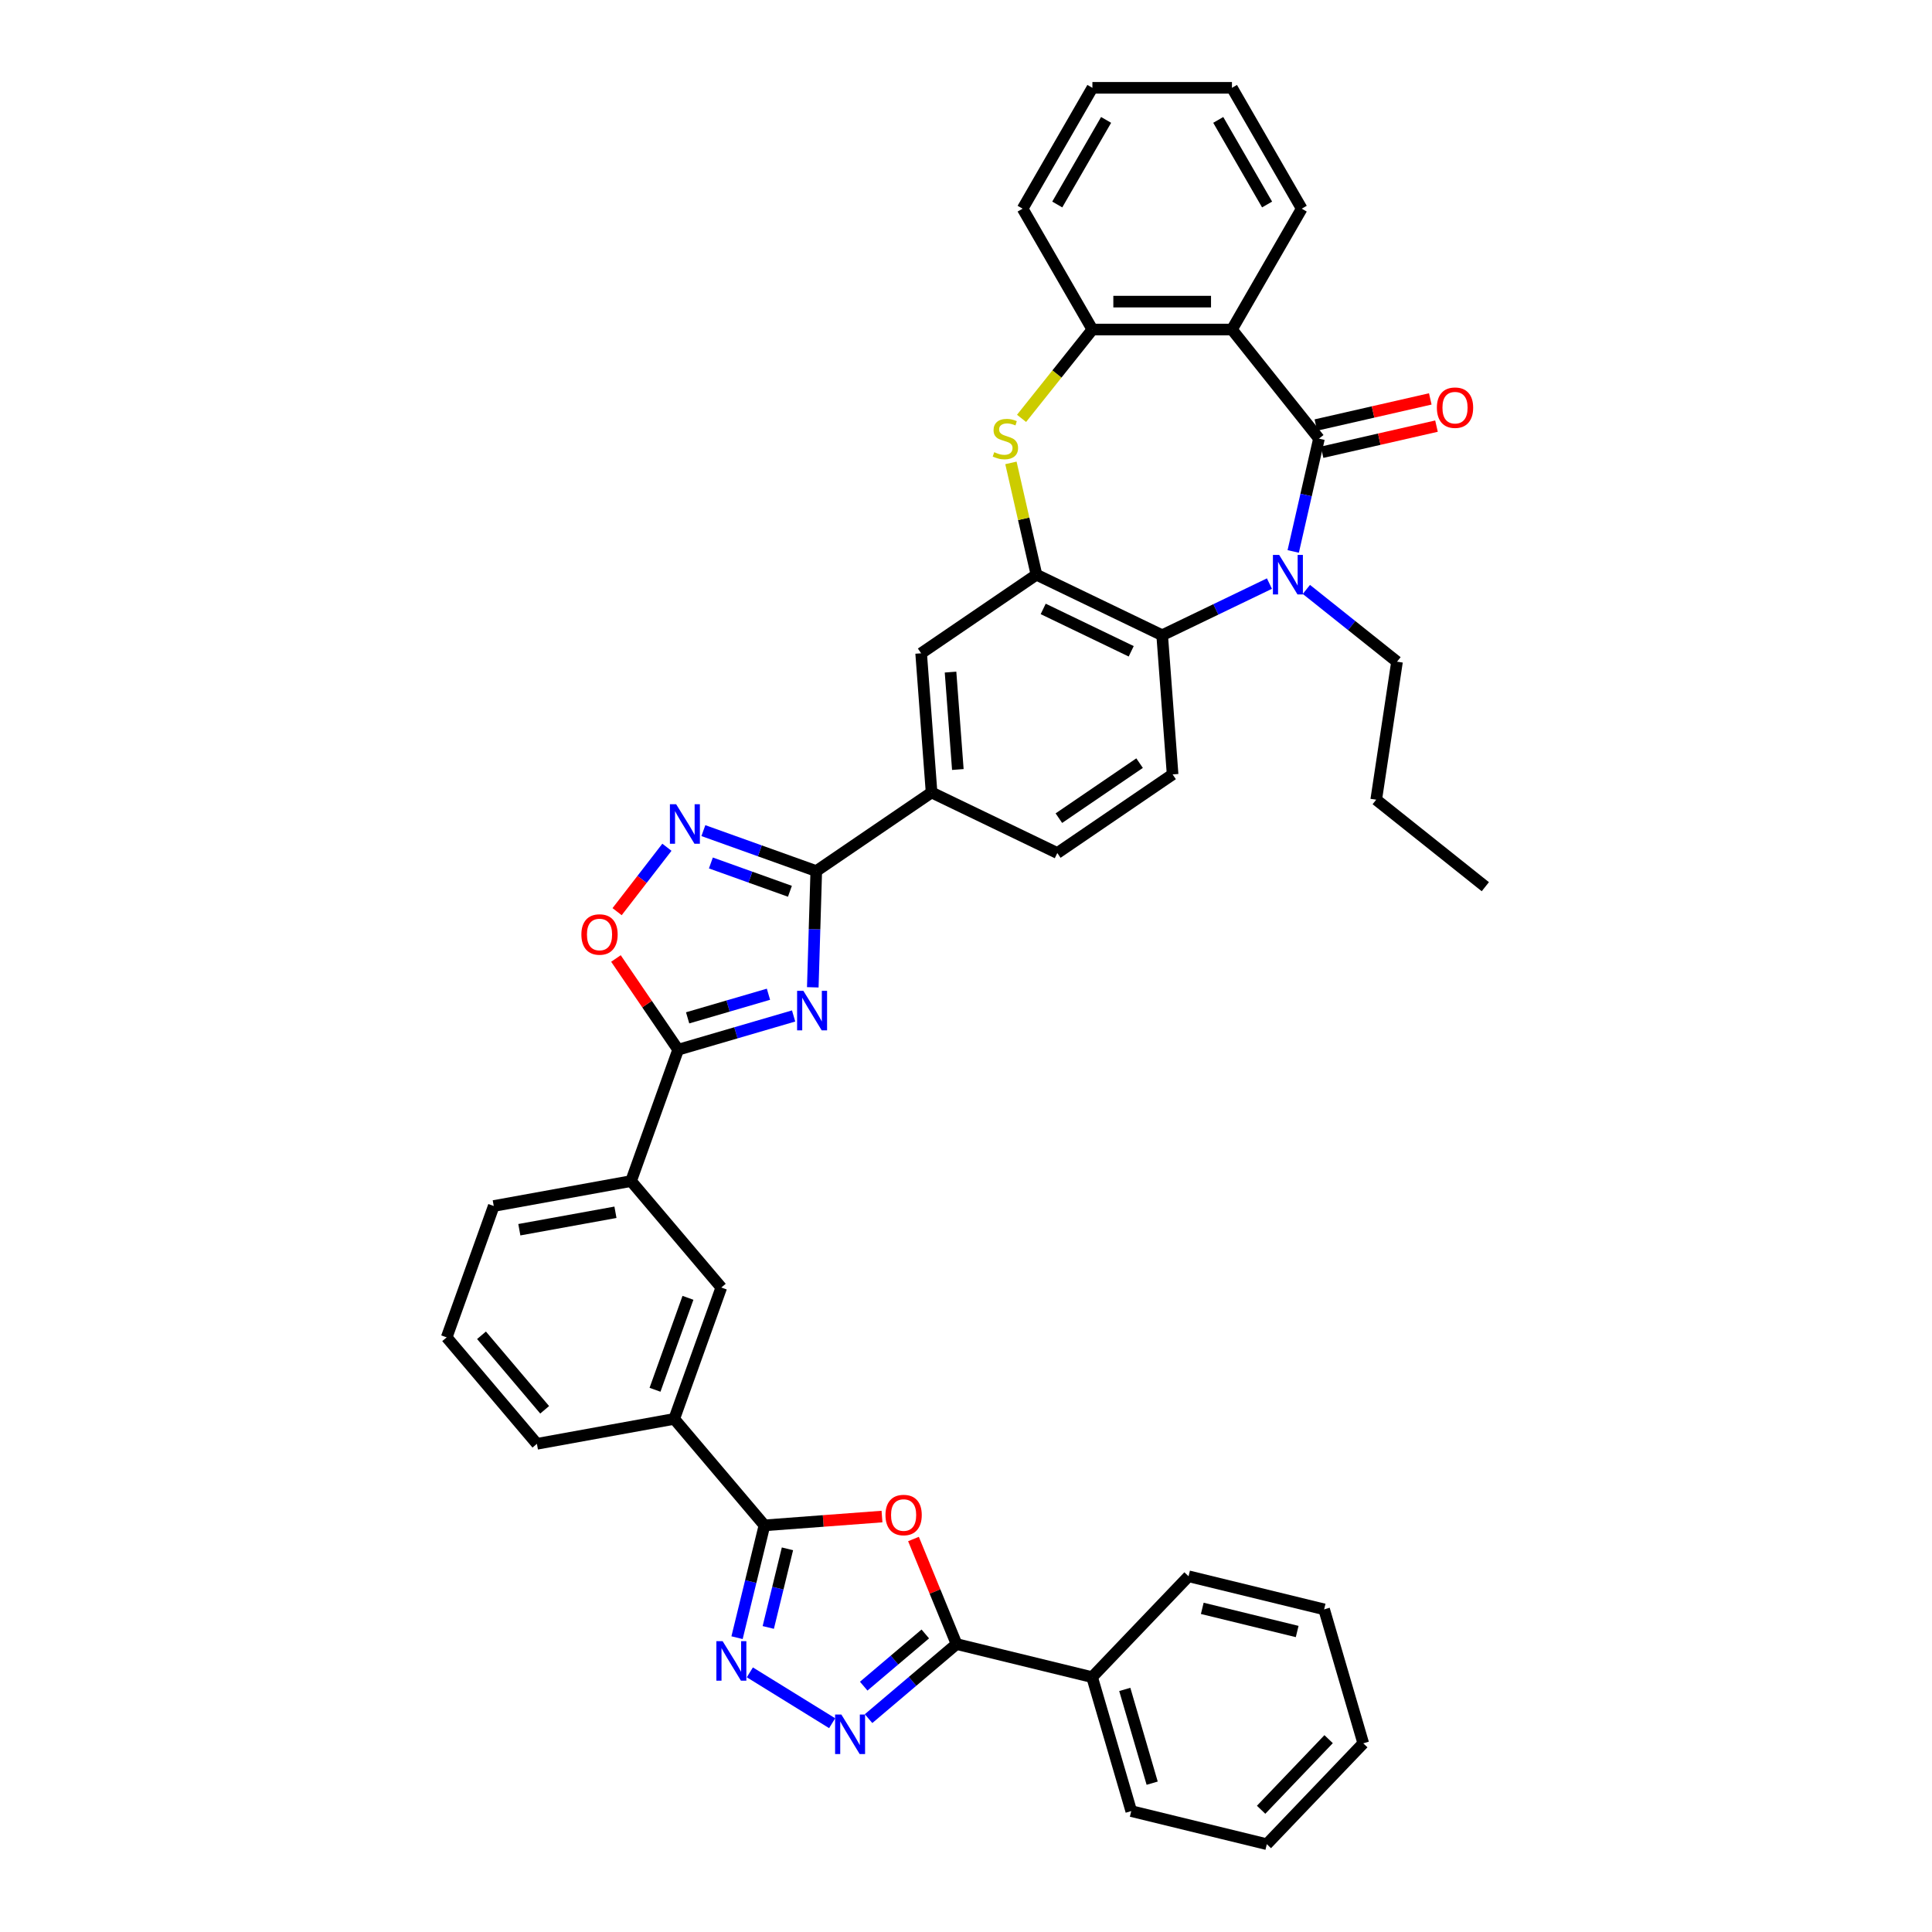 <?xml version='1.0' encoding='iso-8859-1'?>
<svg version='1.1' baseProfile='full'
              xmlns='http://www.w3.org/2000/svg'
                      xmlns:rdkit='http://www.rdkit.org/xml'
                      xmlns:xlink='http://www.w3.org/1999/xlink'
                  xml:space='preserve'
width='1000px' height='1000px' viewBox='0 0 1000 1000'>
<!-- END OF HEADER -->
<rect style='opacity:1.0;fill:#FFFFFF;stroke:none' width='1000' height='1000' x='0' y='0'> </rect>
<path class='bond-1' d='M 682.693,227.038 L 676.03,256.231' style='fill:none;fill-rule:evenodd;stroke:#000000;stroke-width:6px;stroke-linecap:butt;stroke-linejoin:miter;stroke-opacity:1' />
<path class='bond-1' d='M 676.03,256.231 L 669.366,285.425' style='fill:none;fill-rule:evenodd;stroke:#0000FF;stroke-width:6px;stroke-linecap:butt;stroke-linejoin:miter;stroke-opacity:1' />
<path class='bond-3' d='M 682.693,227.038 L 637.657,170.564' style='fill:none;fill-rule:evenodd;stroke:#000000;stroke-width:6px;stroke-linecap:butt;stroke-linejoin:miter;stroke-opacity:1' />
<path class='bond-22' d='M 684.3,234.08 L 713.913,227.321' style='fill:none;fill-rule:evenodd;stroke:#000000;stroke-width:6px;stroke-linecap:butt;stroke-linejoin:miter;stroke-opacity:1' />
<path class='bond-22' d='M 713.913,227.321 L 743.525,220.562' style='fill:none;fill-rule:evenodd;stroke:#FF0000;stroke-width:6px;stroke-linecap:butt;stroke-linejoin:miter;stroke-opacity:1' />
<path class='bond-22' d='M 681.085,219.996 L 710.698,213.237' style='fill:none;fill-rule:evenodd;stroke:#000000;stroke-width:6px;stroke-linecap:butt;stroke-linejoin:miter;stroke-opacity:1' />
<path class='bond-22' d='M 710.698,213.237 L 740.311,206.478' style='fill:none;fill-rule:evenodd;stroke:#FF0000;stroke-width:6px;stroke-linecap:butt;stroke-linejoin:miter;stroke-opacity:1' />
<path class='bond-0' d='M 420.697,511.035 L 421.597,480.952' style='fill:none;fill-rule:evenodd;stroke:#0000FF;stroke-width:6px;stroke-linecap:butt;stroke-linejoin:miter;stroke-opacity:1' />
<path class='bond-0' d='M 421.597,480.952 L 422.498,450.869' style='fill:none;fill-rule:evenodd;stroke:#000000;stroke-width:6px;stroke-linecap:butt;stroke-linejoin:miter;stroke-opacity:1' />
<path class='bond-8' d='M 410.773,525.863 L 380.888,534.594' style='fill:none;fill-rule:evenodd;stroke:#0000FF;stroke-width:6px;stroke-linecap:butt;stroke-linejoin:miter;stroke-opacity:1' />
<path class='bond-8' d='M 380.888,534.594 L 351.003,543.325' style='fill:none;fill-rule:evenodd;stroke:#000000;stroke-width:6px;stroke-linecap:butt;stroke-linejoin:miter;stroke-opacity:1' />
<path class='bond-8' d='M 397.756,514.615 L 376.837,520.727' style='fill:none;fill-rule:evenodd;stroke:#0000FF;stroke-width:6px;stroke-linecap:butt;stroke-linejoin:miter;stroke-opacity:1' />
<path class='bond-8' d='M 376.837,520.727 L 355.917,526.839' style='fill:none;fill-rule:evenodd;stroke:#000000;stroke-width:6px;stroke-linecap:butt;stroke-linejoin:miter;stroke-opacity:1' />
<path class='bond-13' d='M 657.056,302.064 L 629.298,315.432' style='fill:none;fill-rule:evenodd;stroke:#0000FF;stroke-width:6px;stroke-linecap:butt;stroke-linejoin:miter;stroke-opacity:1' />
<path class='bond-13' d='M 629.298,315.432 L 601.541,328.799' style='fill:none;fill-rule:evenodd;stroke:#000000;stroke-width:6px;stroke-linecap:butt;stroke-linejoin:miter;stroke-opacity:1' />
<path class='bond-25' d='M 676.183,305.086 L 699.638,323.79' style='fill:none;fill-rule:evenodd;stroke:#0000FF;stroke-width:6px;stroke-linecap:butt;stroke-linejoin:miter;stroke-opacity:1' />
<path class='bond-25' d='M 699.638,323.79 L 723.093,342.495' style='fill:none;fill-rule:evenodd;stroke:#000000;stroke-width:6px;stroke-linecap:butt;stroke-linejoin:miter;stroke-opacity:1' />
<path class='bond-2' d='M 422.498,450.869 L 482.179,410.179' style='fill:none;fill-rule:evenodd;stroke:#000000;stroke-width:6px;stroke-linecap:butt;stroke-linejoin:miter;stroke-opacity:1' />
<path class='bond-10' d='M 422.498,450.869 L 393.28,440.399' style='fill:none;fill-rule:evenodd;stroke:#000000;stroke-width:6px;stroke-linecap:butt;stroke-linejoin:miter;stroke-opacity:1' />
<path class='bond-10' d='M 393.28,440.399 L 364.063,429.93' style='fill:none;fill-rule:evenodd;stroke:#0000FF;stroke-width:6px;stroke-linecap:butt;stroke-linejoin:miter;stroke-opacity:1' />
<path class='bond-10' d='M 408.859,461.328 L 388.407,453.999' style='fill:none;fill-rule:evenodd;stroke:#000000;stroke-width:6px;stroke-linecap:butt;stroke-linejoin:miter;stroke-opacity:1' />
<path class='bond-10' d='M 388.407,453.999 L 367.955,446.67' style='fill:none;fill-rule:evenodd;stroke:#0000FF;stroke-width:6px;stroke-linecap:butt;stroke-linejoin:miter;stroke-opacity:1' />
<path class='bond-15' d='M 637.657,170.564 L 565.425,170.564' style='fill:none;fill-rule:evenodd;stroke:#000000;stroke-width:6px;stroke-linecap:butt;stroke-linejoin:miter;stroke-opacity:1' />
<path class='bond-15' d='M 626.822,156.118 L 576.259,156.118' style='fill:none;fill-rule:evenodd;stroke:#000000;stroke-width:6px;stroke-linecap:butt;stroke-linejoin:miter;stroke-opacity:1' />
<path class='bond-26' d='M 637.657,170.564 L 673.773,108.009' style='fill:none;fill-rule:evenodd;stroke:#000000;stroke-width:6px;stroke-linecap:butt;stroke-linejoin:miter;stroke-opacity:1' />
<path class='bond-4' d='M 456.515,784.964 L 426.098,787.244' style='fill:none;fill-rule:evenodd;stroke:#FF0000;stroke-width:6px;stroke-linecap:butt;stroke-linejoin:miter;stroke-opacity:1' />
<path class='bond-4' d='M 426.098,787.244 L 395.681,789.523' style='fill:none;fill-rule:evenodd;stroke:#000000;stroke-width:6px;stroke-linecap:butt;stroke-linejoin:miter;stroke-opacity:1' />
<path class='bond-9' d='M 472.821,796.592 L 483.962,823.777' style='fill:none;fill-rule:evenodd;stroke:#FF0000;stroke-width:6px;stroke-linecap:butt;stroke-linejoin:miter;stroke-opacity:1' />
<path class='bond-9' d='M 483.962,823.777 L 495.104,850.962' style='fill:none;fill-rule:evenodd;stroke:#000000;stroke-width:6px;stroke-linecap:butt;stroke-linejoin:miter;stroke-opacity:1' />
<path class='bond-5' d='M 381.493,847.662 L 388.587,818.593' style='fill:none;fill-rule:evenodd;stroke:#0000FF;stroke-width:6px;stroke-linecap:butt;stroke-linejoin:miter;stroke-opacity:1' />
<path class='bond-5' d='M 388.587,818.593 L 395.681,789.523' style='fill:none;fill-rule:evenodd;stroke:#000000;stroke-width:6px;stroke-linecap:butt;stroke-linejoin:miter;stroke-opacity:1' />
<path class='bond-5' d='M 397.656,842.366 L 402.622,822.018' style='fill:none;fill-rule:evenodd;stroke:#0000FF;stroke-width:6px;stroke-linecap:butt;stroke-linejoin:miter;stroke-opacity:1' />
<path class='bond-5' d='M 402.622,822.018 L 407.588,801.669' style='fill:none;fill-rule:evenodd;stroke:#000000;stroke-width:6px;stroke-linecap:butt;stroke-linejoin:miter;stroke-opacity:1' />
<path class='bond-6' d='M 388.12,865.606 L 430.72,891.931' style='fill:none;fill-rule:evenodd;stroke:#0000FF;stroke-width:6px;stroke-linecap:butt;stroke-linejoin:miter;stroke-opacity:1' />
<path class='bond-45' d='M 449.566,889.561 L 472.335,870.261' style='fill:none;fill-rule:evenodd;stroke:#0000FF;stroke-width:6px;stroke-linecap:butt;stroke-linejoin:miter;stroke-opacity:1' />
<path class='bond-45' d='M 472.335,870.261 L 495.104,850.962' style='fill:none;fill-rule:evenodd;stroke:#000000;stroke-width:6px;stroke-linecap:butt;stroke-linejoin:miter;stroke-opacity:1' />
<path class='bond-45' d='M 447.056,872.751 L 462.994,859.241' style='fill:none;fill-rule:evenodd;stroke:#0000FF;stroke-width:6px;stroke-linecap:butt;stroke-linejoin:miter;stroke-opacity:1' />
<path class='bond-45' d='M 462.994,859.241 L 478.932,845.732' style='fill:none;fill-rule:evenodd;stroke:#000000;stroke-width:6px;stroke-linecap:butt;stroke-linejoin:miter;stroke-opacity:1' />
<path class='bond-7' d='M 395.681,789.523 L 348.976,734.422' style='fill:none;fill-rule:evenodd;stroke:#000000;stroke-width:6px;stroke-linecap:butt;stroke-linejoin:miter;stroke-opacity:1' />
<path class='bond-18' d='M 351.003,543.325 L 326.637,611.323' style='fill:none;fill-rule:evenodd;stroke:#000000;stroke-width:6px;stroke-linecap:butt;stroke-linejoin:miter;stroke-opacity:1' />
<path class='bond-43' d='M 351.003,543.325 L 334.908,519.718' style='fill:none;fill-rule:evenodd;stroke:#000000;stroke-width:6px;stroke-linecap:butt;stroke-linejoin:miter;stroke-opacity:1' />
<path class='bond-43' d='M 334.908,519.718 L 318.813,496.111' style='fill:none;fill-rule:evenodd;stroke:#FF0000;stroke-width:6px;stroke-linecap:butt;stroke-linejoin:miter;stroke-opacity:1' />
<path class='bond-23' d='M 495.104,850.962 L 565.277,868.087' style='fill:none;fill-rule:evenodd;stroke:#000000;stroke-width:6px;stroke-linecap:butt;stroke-linejoin:miter;stroke-opacity:1' />
<path class='bond-14' d='M 345.194,438.537 L 332.304,455.206' style='fill:none;fill-rule:evenodd;stroke:#0000FF;stroke-width:6px;stroke-linecap:butt;stroke-linejoin:miter;stroke-opacity:1' />
<path class='bond-14' d='M 332.304,455.206 L 319.414,471.874' style='fill:none;fill-rule:evenodd;stroke:#FF0000;stroke-width:6px;stroke-linecap:butt;stroke-linejoin:miter;stroke-opacity:1' />
<path class='bond-11' d='M 536.462,297.459 L 601.541,328.799' style='fill:none;fill-rule:evenodd;stroke:#000000;stroke-width:6px;stroke-linecap:butt;stroke-linejoin:miter;stroke-opacity:1' />
<path class='bond-11' d='M 539.955,315.176 L 585.511,337.114' style='fill:none;fill-rule:evenodd;stroke:#000000;stroke-width:6px;stroke-linecap:butt;stroke-linejoin:miter;stroke-opacity:1' />
<path class='bond-17' d='M 536.462,297.459 L 476.781,338.149' style='fill:none;fill-rule:evenodd;stroke:#000000;stroke-width:6px;stroke-linecap:butt;stroke-linejoin:miter;stroke-opacity:1' />
<path class='bond-40' d='M 536.462,297.459 L 529.858,268.525' style='fill:none;fill-rule:evenodd;stroke:#000000;stroke-width:6px;stroke-linecap:butt;stroke-linejoin:miter;stroke-opacity:1' />
<path class='bond-40' d='M 529.858,268.525 L 523.254,239.592' style='fill:none;fill-rule:evenodd;stroke:#CCCC00;stroke-width:6px;stroke-linecap:butt;stroke-linejoin:miter;stroke-opacity:1' />
<path class='bond-12' d='M 528.753,216.549 L 547.089,193.557' style='fill:none;fill-rule:evenodd;stroke:#CCCC00;stroke-width:6px;stroke-linecap:butt;stroke-linejoin:miter;stroke-opacity:1' />
<path class='bond-12' d='M 547.089,193.557 L 565.425,170.564' style='fill:none;fill-rule:evenodd;stroke:#000000;stroke-width:6px;stroke-linecap:butt;stroke-linejoin:miter;stroke-opacity:1' />
<path class='bond-20' d='M 601.541,328.799 L 606.939,400.83' style='fill:none;fill-rule:evenodd;stroke:#000000;stroke-width:6px;stroke-linecap:butt;stroke-linejoin:miter;stroke-opacity:1' />
<path class='bond-27' d='M 565.425,170.564 L 529.308,108.009' style='fill:none;fill-rule:evenodd;stroke:#000000;stroke-width:6px;stroke-linecap:butt;stroke-linejoin:miter;stroke-opacity:1' />
<path class='bond-16' d='M 482.179,410.179 L 547.258,441.519' style='fill:none;fill-rule:evenodd;stroke:#000000;stroke-width:6px;stroke-linecap:butt;stroke-linejoin:miter;stroke-opacity:1' />
<path class='bond-42' d='M 482.179,410.179 L 476.781,338.149' style='fill:none;fill-rule:evenodd;stroke:#000000;stroke-width:6px;stroke-linecap:butt;stroke-linejoin:miter;stroke-opacity:1' />
<path class='bond-42' d='M 495.775,398.295 L 491.996,347.874' style='fill:none;fill-rule:evenodd;stroke:#000000;stroke-width:6px;stroke-linecap:butt;stroke-linejoin:miter;stroke-opacity:1' />
<path class='bond-21' d='M 326.637,611.323 L 373.342,666.424' style='fill:none;fill-rule:evenodd;stroke:#000000;stroke-width:6px;stroke-linecap:butt;stroke-linejoin:miter;stroke-opacity:1' />
<path class='bond-29' d='M 326.637,611.323 L 255.565,624.221' style='fill:none;fill-rule:evenodd;stroke:#000000;stroke-width:6px;stroke-linecap:butt;stroke-linejoin:miter;stroke-opacity:1' />
<path class='bond-29' d='M 318.556,627.472 L 268.806,636.5' style='fill:none;fill-rule:evenodd;stroke:#000000;stroke-width:6px;stroke-linecap:butt;stroke-linejoin:miter;stroke-opacity:1' />
<path class='bond-19' d='M 348.976,734.422 L 373.342,666.424' style='fill:none;fill-rule:evenodd;stroke:#000000;stroke-width:6px;stroke-linecap:butt;stroke-linejoin:miter;stroke-opacity:1' />
<path class='bond-19' d='M 339.031,719.349 L 356.087,671.75' style='fill:none;fill-rule:evenodd;stroke:#000000;stroke-width:6px;stroke-linecap:butt;stroke-linejoin:miter;stroke-opacity:1' />
<path class='bond-44' d='M 348.976,734.422 L 277.905,747.32' style='fill:none;fill-rule:evenodd;stroke:#000000;stroke-width:6px;stroke-linecap:butt;stroke-linejoin:miter;stroke-opacity:1' />
<path class='bond-24' d='M 606.939,400.83 L 547.258,441.519' style='fill:none;fill-rule:evenodd;stroke:#000000;stroke-width:6px;stroke-linecap:butt;stroke-linejoin:miter;stroke-opacity:1' />
<path class='bond-24' d='M 589.848,394.997 L 548.072,423.48' style='fill:none;fill-rule:evenodd;stroke:#000000;stroke-width:6px;stroke-linecap:butt;stroke-linejoin:miter;stroke-opacity:1' />
<path class='bond-31' d='M 565.277,868.087 L 585.532,937.421' style='fill:none;fill-rule:evenodd;stroke:#000000;stroke-width:6px;stroke-linecap:butt;stroke-linejoin:miter;stroke-opacity:1' />
<path class='bond-31' d='M 582.182,874.436 L 596.361,922.969' style='fill:none;fill-rule:evenodd;stroke:#000000;stroke-width:6px;stroke-linecap:butt;stroke-linejoin:miter;stroke-opacity:1' />
<path class='bond-32' d='M 565.277,868.087 L 615.194,815.878' style='fill:none;fill-rule:evenodd;stroke:#000000;stroke-width:6px;stroke-linecap:butt;stroke-linejoin:miter;stroke-opacity:1' />
<path class='bond-33' d='M 723.093,342.495 L 712.327,413.92' style='fill:none;fill-rule:evenodd;stroke:#000000;stroke-width:6px;stroke-linecap:butt;stroke-linejoin:miter;stroke-opacity:1' />
<path class='bond-34' d='M 673.773,108.009 L 637.657,45.455' style='fill:none;fill-rule:evenodd;stroke:#000000;stroke-width:6px;stroke-linecap:butt;stroke-linejoin:miter;stroke-opacity:1' />
<path class='bond-34' d='M 655.844,105.849 L 630.563,62.061' style='fill:none;fill-rule:evenodd;stroke:#000000;stroke-width:6px;stroke-linecap:butt;stroke-linejoin:miter;stroke-opacity:1' />
<path class='bond-41' d='M 529.308,108.009 L 565.425,45.455' style='fill:none;fill-rule:evenodd;stroke:#000000;stroke-width:6px;stroke-linecap:butt;stroke-linejoin:miter;stroke-opacity:1' />
<path class='bond-41' d='M 547.237,105.849 L 572.518,62.061' style='fill:none;fill-rule:evenodd;stroke:#000000;stroke-width:6px;stroke-linecap:butt;stroke-linejoin:miter;stroke-opacity:1' />
<path class='bond-28' d='M 277.905,747.32 L 231.199,692.219' style='fill:none;fill-rule:evenodd;stroke:#000000;stroke-width:6px;stroke-linecap:butt;stroke-linejoin:miter;stroke-opacity:1' />
<path class='bond-28' d='M 281.919,729.714 L 249.225,691.143' style='fill:none;fill-rule:evenodd;stroke:#000000;stroke-width:6px;stroke-linecap:butt;stroke-linejoin:miter;stroke-opacity:1' />
<path class='bond-30' d='M 255.565,624.221 L 231.199,692.219' style='fill:none;fill-rule:evenodd;stroke:#000000;stroke-width:6px;stroke-linecap:butt;stroke-linejoin:miter;stroke-opacity:1' />
<path class='bond-37' d='M 585.532,937.421 L 655.705,954.545' style='fill:none;fill-rule:evenodd;stroke:#000000;stroke-width:6px;stroke-linecap:butt;stroke-linejoin:miter;stroke-opacity:1' />
<path class='bond-38' d='M 615.194,815.878 L 685.366,833.003' style='fill:none;fill-rule:evenodd;stroke:#000000;stroke-width:6px;stroke-linecap:butt;stroke-linejoin:miter;stroke-opacity:1' />
<path class='bond-38' d='M 622.295,832.481 L 671.416,844.468' style='fill:none;fill-rule:evenodd;stroke:#000000;stroke-width:6px;stroke-linecap:butt;stroke-linejoin:miter;stroke-opacity:1' />
<path class='bond-36' d='M 712.327,413.92 L 768.801,458.956' style='fill:none;fill-rule:evenodd;stroke:#000000;stroke-width:6px;stroke-linecap:butt;stroke-linejoin:miter;stroke-opacity:1' />
<path class='bond-35' d='M 637.657,45.455 L 565.425,45.455' style='fill:none;fill-rule:evenodd;stroke:#000000;stroke-width:6px;stroke-linecap:butt;stroke-linejoin:miter;stroke-opacity:1' />
<path class='bond-46' d='M 655.705,954.545 L 705.622,902.336' style='fill:none;fill-rule:evenodd;stroke:#000000;stroke-width:6px;stroke-linecap:butt;stroke-linejoin:miter;stroke-opacity:1' />
<path class='bond-46' d='M 652.751,936.731 L 687.693,900.184' style='fill:none;fill-rule:evenodd;stroke:#000000;stroke-width:6px;stroke-linecap:butt;stroke-linejoin:miter;stroke-opacity:1' />
<path class='bond-39' d='M 685.366,833.003 L 705.622,902.336' style='fill:none;fill-rule:evenodd;stroke:#000000;stroke-width:6px;stroke-linecap:butt;stroke-linejoin:miter;stroke-opacity:1' />
<path  class='atom-1' d='M 415.815 512.841
L 422.518 523.675
Q 423.183 524.744, 424.252 526.68
Q 425.321 528.616, 425.378 528.732
L 425.378 512.841
L 428.094 512.841
L 428.094 533.297
L 425.292 533.297
L 418.097 521.451
Q 417.26 520.064, 416.364 518.475
Q 415.497 516.886, 415.237 516.394
L 415.237 533.297
L 412.579 533.297
L 412.579 512.841
L 415.815 512.841
' fill='#0000FF'/>
<path  class='atom-2' d='M 662.098 287.231
L 668.801 298.066
Q 669.466 299.135, 670.535 301.071
Q 671.604 303.006, 671.661 303.122
L 671.661 287.231
L 674.377 287.231
L 674.377 307.687
L 671.575 307.687
L 664.38 295.841
Q 663.543 294.454, 662.647 292.865
Q 661.78 291.276, 661.52 290.785
L 661.52 307.687
L 658.862 307.687
L 658.862 287.231
L 662.098 287.231
' fill='#0000FF'/>
<path  class='atom-5' d='M 458.321 784.183
Q 458.321 779.271, 460.748 776.526
Q 463.175 773.781, 467.711 773.781
Q 472.248 773.781, 474.675 776.526
Q 477.102 779.271, 477.102 784.183
Q 477.102 789.153, 474.646 791.984
Q 472.19 794.787, 467.711 794.787
Q 463.204 794.787, 460.748 791.984
Q 458.321 789.181, 458.321 784.183
M 467.711 792.475
Q 470.832 792.475, 472.508 790.395
Q 474.212 788.286, 474.212 784.183
Q 474.212 780.167, 472.508 778.144
Q 470.832 776.093, 467.711 776.093
Q 464.591 776.093, 462.886 778.115
Q 461.211 780.138, 461.211 784.183
Q 461.211 788.315, 462.886 790.395
Q 464.591 792.475, 467.711 792.475
' fill='#FF0000'/>
<path  class='atom-6' d='M 374.035 849.468
L 380.738 860.303
Q 381.402 861.372, 382.471 863.308
Q 383.54 865.243, 383.598 865.359
L 383.598 849.468
L 386.314 849.468
L 386.314 869.924
L 383.512 869.924
L 376.317 858.078
Q 375.479 856.691, 374.584 855.102
Q 373.717 853.513, 373.457 853.022
L 373.457 869.924
L 370.799 869.924
L 370.799 849.468
L 374.035 849.468
' fill='#0000FF'/>
<path  class='atom-7' d='M 435.481 887.439
L 442.184 898.274
Q 442.849 899.343, 443.918 901.279
Q 444.987 903.215, 445.045 903.33
L 445.045 887.439
L 447.761 887.439
L 447.761 907.895
L 444.958 907.895
L 437.764 896.049
Q 436.926 894.662, 436.03 893.073
Q 435.163 891.484, 434.903 890.993
L 434.903 907.895
L 432.245 907.895
L 432.245 887.439
L 435.481 887.439
' fill='#0000FF'/>
<path  class='atom-11' d='M 349.977 416.275
L 356.681 427.109
Q 357.345 428.179, 358.414 430.114
Q 359.483 432.05, 359.541 432.166
L 359.541 416.275
L 362.257 416.275
L 362.257 436.731
L 359.454 436.731
L 352.26 424.885
Q 351.422 423.498, 350.526 421.909
Q 349.66 420.32, 349.4 419.828
L 349.4 436.731
L 346.741 436.731
L 346.741 416.275
L 349.977 416.275
' fill='#0000FF'/>
<path  class='atom-13' d='M 514.61 234.059
Q 514.841 234.145, 515.795 234.55
Q 516.748 234.954, 517.788 235.214
Q 518.857 235.446, 519.897 235.446
Q 521.833 235.446, 522.96 234.521
Q 524.087 233.568, 524.087 231.921
Q 524.087 230.794, 523.509 230.1
Q 522.96 229.407, 522.093 229.031
Q 521.226 228.656, 519.782 228.222
Q 517.962 227.673, 516.864 227.153
Q 515.795 226.633, 515.014 225.535
Q 514.263 224.437, 514.263 222.588
Q 514.263 220.017, 515.997 218.428
Q 517.759 216.839, 521.226 216.839
Q 523.596 216.839, 526.283 217.965
L 525.618 220.19
Q 523.162 219.179, 521.313 219.179
Q 519.319 219.179, 518.222 220.017
Q 517.124 220.826, 517.153 222.242
Q 517.153 223.339, 517.701 224.004
Q 518.279 224.669, 519.088 225.044
Q 519.926 225.42, 521.313 225.853
Q 523.162 226.431, 524.26 227.009
Q 525.358 227.587, 526.138 228.771
Q 526.947 229.927, 526.947 231.921
Q 526.947 234.752, 525.04 236.283
Q 523.162 237.786, 520.013 237.786
Q 518.193 237.786, 516.806 237.381
Q 515.448 237.006, 513.83 236.341
L 514.61 234.059
' fill='#CCCC00'/>
<path  class='atom-15' d='M 300.923 483.701
Q 300.923 478.79, 303.35 476.045
Q 305.777 473.3, 310.313 473.3
Q 314.849 473.3, 317.276 476.045
Q 319.703 478.79, 319.703 483.701
Q 319.703 488.671, 317.247 491.502
Q 314.791 494.305, 310.313 494.305
Q 305.806 494.305, 303.35 491.502
Q 300.923 488.7, 300.923 483.701
M 310.313 491.994
Q 313.433 491.994, 315.109 489.913
Q 316.814 487.804, 316.814 483.701
Q 316.814 479.685, 315.109 477.663
Q 313.433 475.611, 310.313 475.611
Q 307.193 475.611, 305.488 477.634
Q 303.812 479.656, 303.812 483.701
Q 303.812 487.833, 305.488 489.913
Q 307.193 491.994, 310.313 491.994
' fill='#FF0000'/>
<path  class='atom-23' d='M 743.724 211.022
Q 743.724 206.111, 746.151 203.366
Q 748.578 200.621, 753.114 200.621
Q 757.65 200.621, 760.077 203.366
Q 762.504 206.111, 762.504 211.022
Q 762.504 215.992, 760.048 218.823
Q 757.592 221.626, 753.114 221.626
Q 748.607 221.626, 746.151 218.823
Q 743.724 216.021, 743.724 211.022
M 753.114 219.315
Q 756.234 219.315, 757.91 217.234
Q 759.615 215.125, 759.615 211.022
Q 759.615 207.006, 757.91 204.984
Q 756.234 202.932, 753.114 202.932
Q 749.994 202.932, 748.289 204.955
Q 746.613 206.977, 746.613 211.022
Q 746.613 215.154, 748.289 217.234
Q 749.994 219.315, 753.114 219.315
' fill='#FF0000'/>
</svg>
